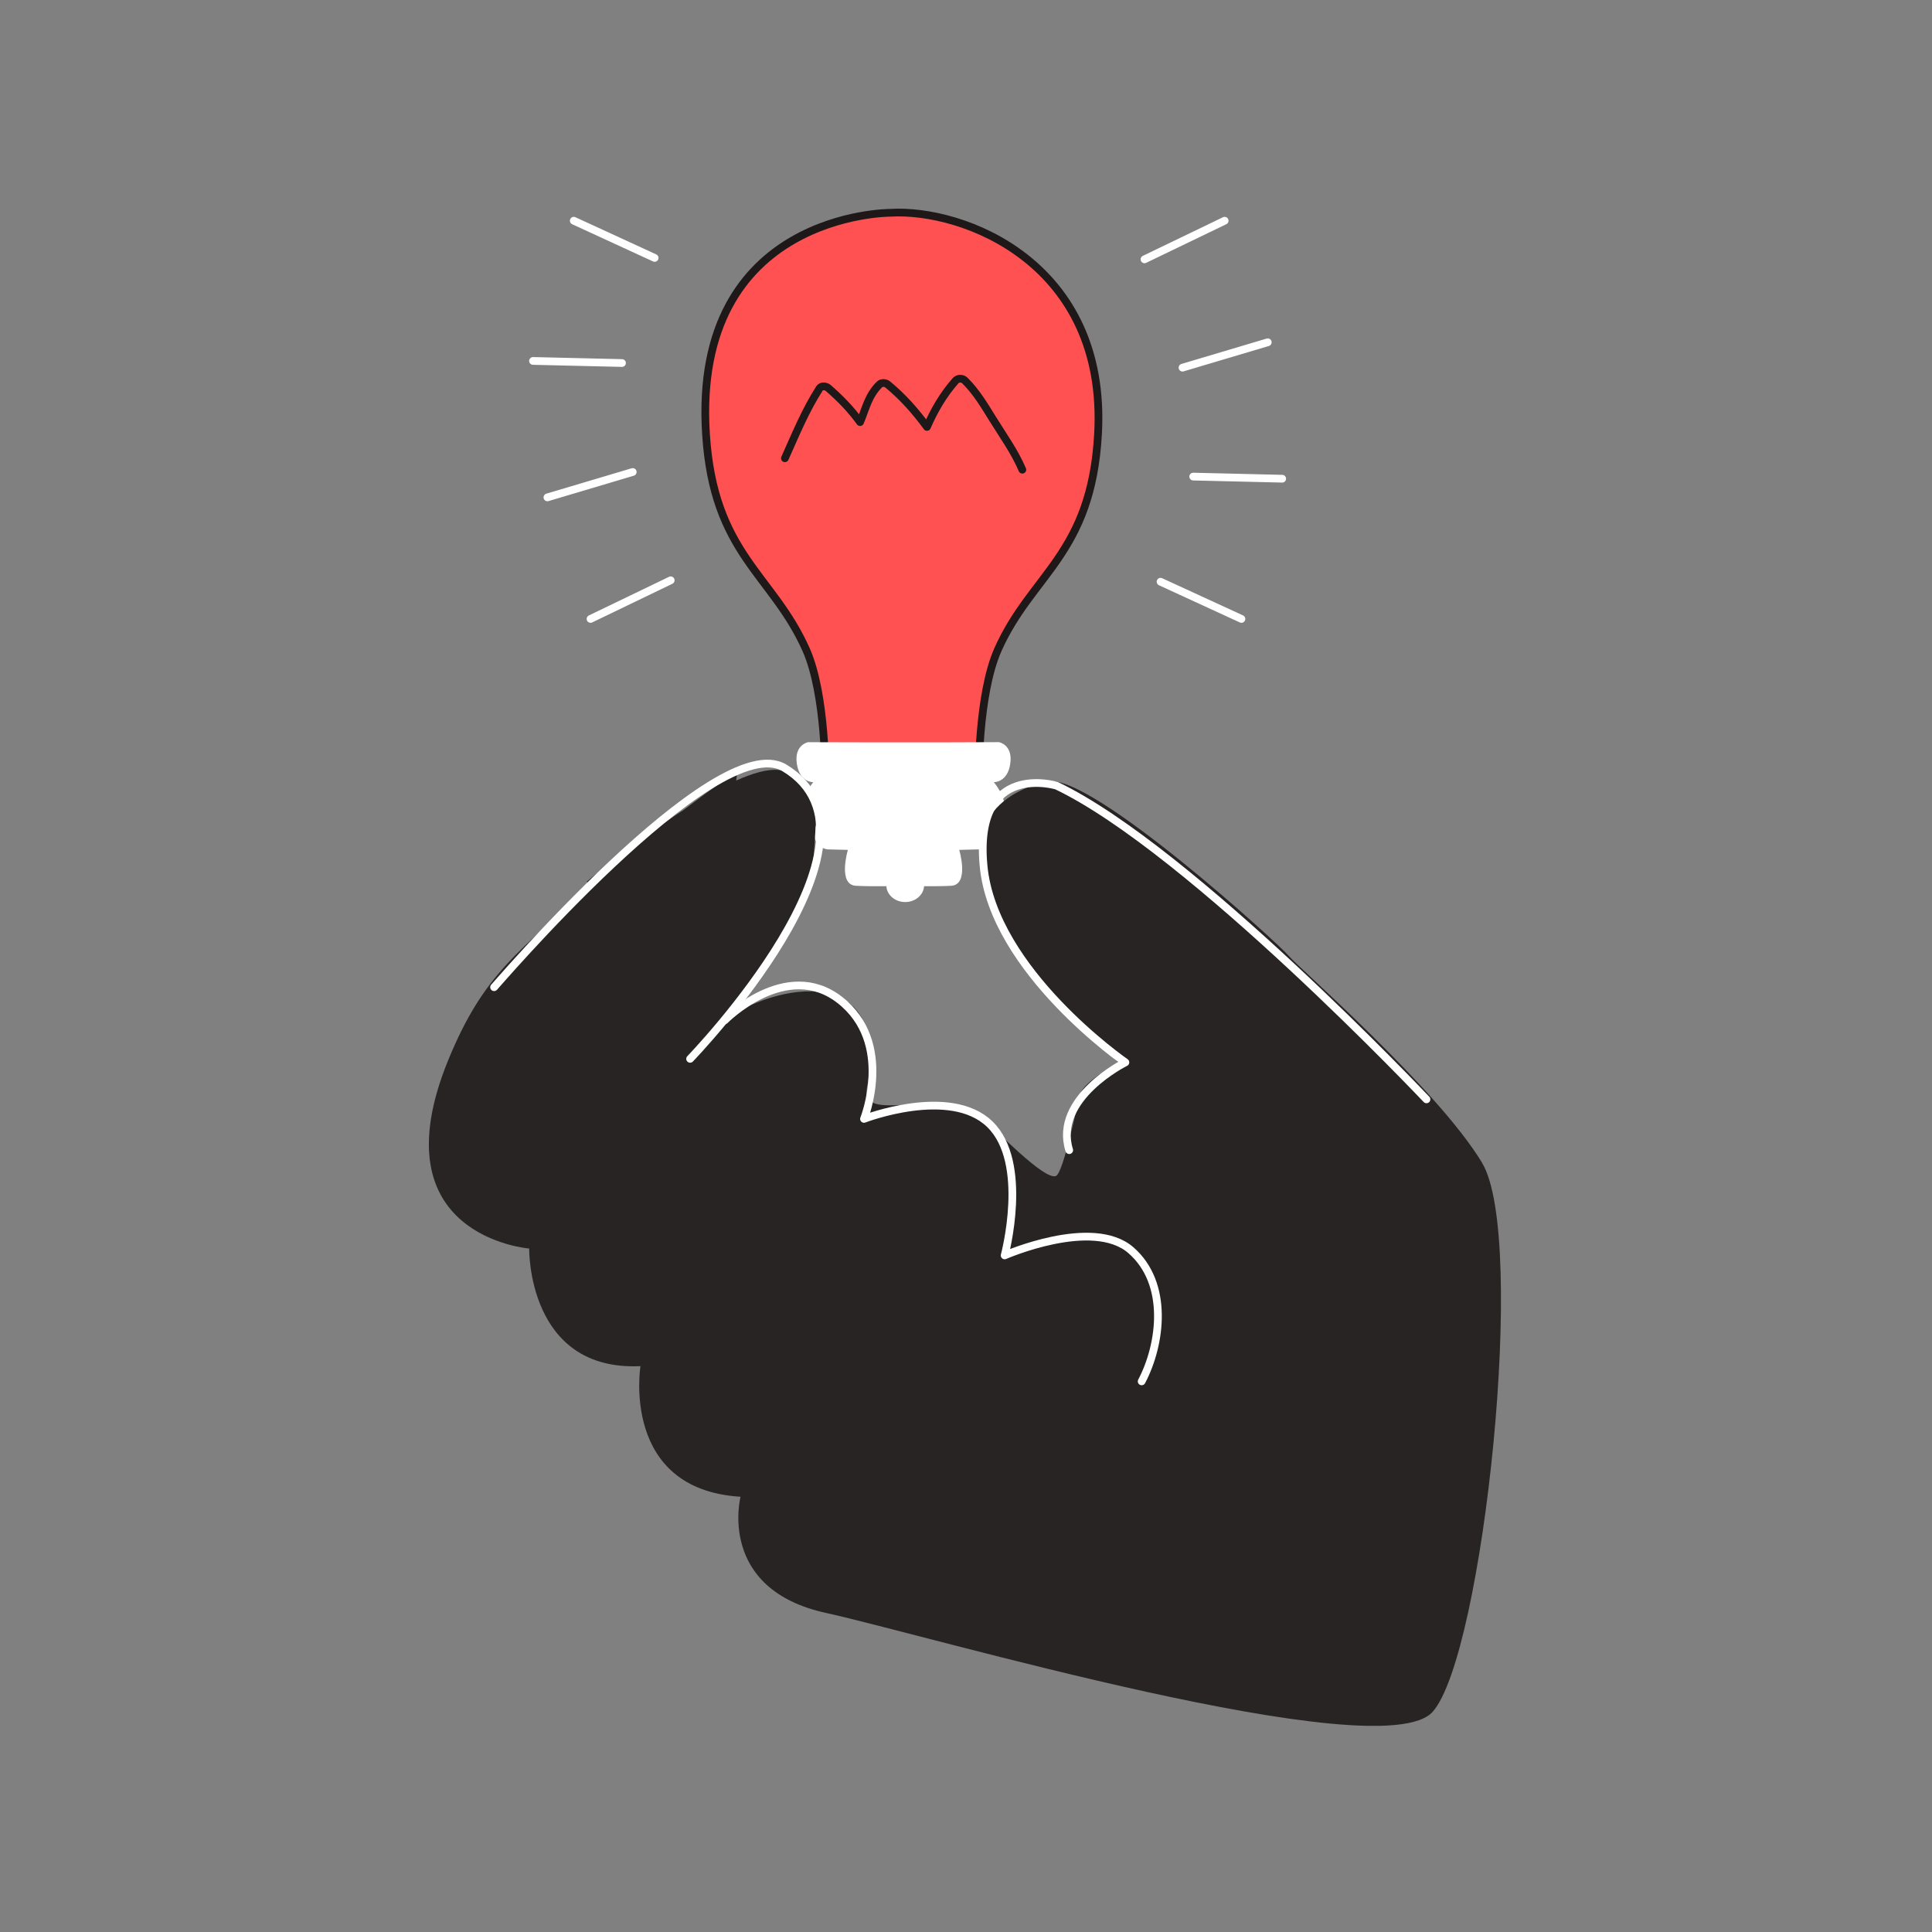<svg xmlns="http://www.w3.org/2000/svg" width="500" height="500" fill="none"><rect width="100%" height="100%" fill="#808080" stroke="none"/><g clip-path="url(#a)"><path fill="#FF5151" stroke="#1E1818" stroke-linecap="round" stroke-linejoin="round" stroke-width="2" d="M230.33 55.07s-51.25-.07-47.62 57.25c1.97 31.16 17.2 36.19 25.92 55.83 5.18 11.67 4.97 33.41 4.97 33.41h39.68s-.21-21.74 4.97-33.41c8.71-19.64 24.19-24.65 25.92-55.83 2.46-44.24-34.85-58.44-53.84-57.25z"/><path fill="#fff" d="M261.45 197.64c.73-4.91-2.91-5.57-2.91-5.57l-14.17.05h-19.66l-15.58-.04s-3.64.66-2.91 5.57 4.26 4.78 4.26 4.78-3.74 4.38-2.39 7.17 4.06 1.99 4.06 1.99-1.98 2.79-1.25 5.44c.73 2.65 3.33 2.79 3.33 2.79l5.2.13s-2.7 9.03 2.08 9.29c2.12.12 5.16.13 7.88.11.14 2.28 2.26 4.1 4.88 4.1s4.73-1.82 4.88-4.1c2.49.01 5.12 0 7.02-.11 4.78-.27 2.08-9.29 2.08-9.29l5.2-.13s2.6-.13 3.33-2.79c.73-2.65-1.25-5.44-1.25-5.44s2.7.8 4.06-1.99c1.35-2.79-2.39-7.17-2.39-7.17s3.54.13 4.26-4.78"/><path stroke="#1E1818" stroke-linecap="round" stroke-linejoin="round" stroke-width="2" d="M203.13 118.6c2.75-6.13 5.27-12.33 8.97-18.1.48-.74 1.66-.59 2.24-.09 3.15 2.72 5.93 5.6 8.25 8.83 1.46-3.41 2.08-6.88 5.05-9.77.55-.53 1.56-.41 2.1.03 3.97 3.26 7.25 7.02 10.16 10.99 1.85-4.26 4.19-8.33 7.41-11.97.62-.7 1.77-.67 2.41-.03 3.03 3.02 5.05 6.48 7.22 9.97 2.69 4.33 5.67 8.48 7.64 13.1"/><path fill="#292424" d="M383.57 300.93c-11.72-19.35-47.61-50.58-50.07-53.58-2.45-3-51.07-47.28-62.24-45.1 0 0-23.17 3.45-16.36 25.81 6.81 22.35 34.71 47.07 34.71 47.07s-9 4.45-10.09 8.09c-.59 1.95-4.29 20.37-6.25 21.13-3.07 1.19-16-12.47-18.5-14.42-11.86-9.26-32.29 1.44-30.4-8.46 6.18-32.35-22.88-27.63-38.21-16.76 0 0 24.57-27.54 24.3-38.45-.27-10.9 4.63-25.62-8.99-26.99-2.85-.28-6.68.82-10.94 2.73l.31-2.46s-5.53 3.7-13.86 10.04c-12.9 8.31-25.12 18.58-25.12 18.58l1.08 1.27c-18.69 16.77-27.79 22.65-36.89 44.8-18.81 45.8 20.9 48.89 20.9 48.89s-.54 31.8 28.8 30.44c0 0-5.18 31.89 25.9 33.8 0 0-6.18 23.9 22.17 30.08 25.26 5.51 143.91 40.51 157 25.52 13.09-14.99 24.46-122.65 12.74-142.01"/><path stroke="#fff" stroke-linecap="round" stroke-linejoin="round" stroke-width="2" d="M127.87 255.49c-1.15 1.46 57.43-67.42 75.14-56.76 30.61 18.42-24.41 75.3-24.41 75.3"/><path stroke="#fff" stroke-linecap="round" stroke-linejoin="round" stroke-width="2" d="M187.58 264.05s15.86-16.1 29.75-5.27c14.18 11.06 6.27 30.79 6.27 30.79s22.27-8.59 32.56 1.37c10.29 9.96 3.84 33.96 3.84 33.96s22.73-9.96 32.65-1.37c9.92 8.59 7.86 24.4 2.81 33.97m73.71-72.99s-61.21-64.71-95.73-81.18c0 0-21.44-6.54-18.9 20.72 2.54 27.26 36.71 50.89 36.71 50.89s-18.72 9.27-14.54 22.72M173.58 150.18l-20.75 10m10.92-38.03-22.08 6.57m19.3-34.77-23.03-.54m31.48-26.66-20.93-9.63m147.7 10 20.75-10m-10.91 38.03 22.07-6.57m-19.3 34.76 23.03.55m-31.48 26.66 20.93 9.63"/></g><defs><clipPath id="a"><path fill="#fff" d="M111 54h277.46v392.64H111z"/></clipPath></defs></svg>